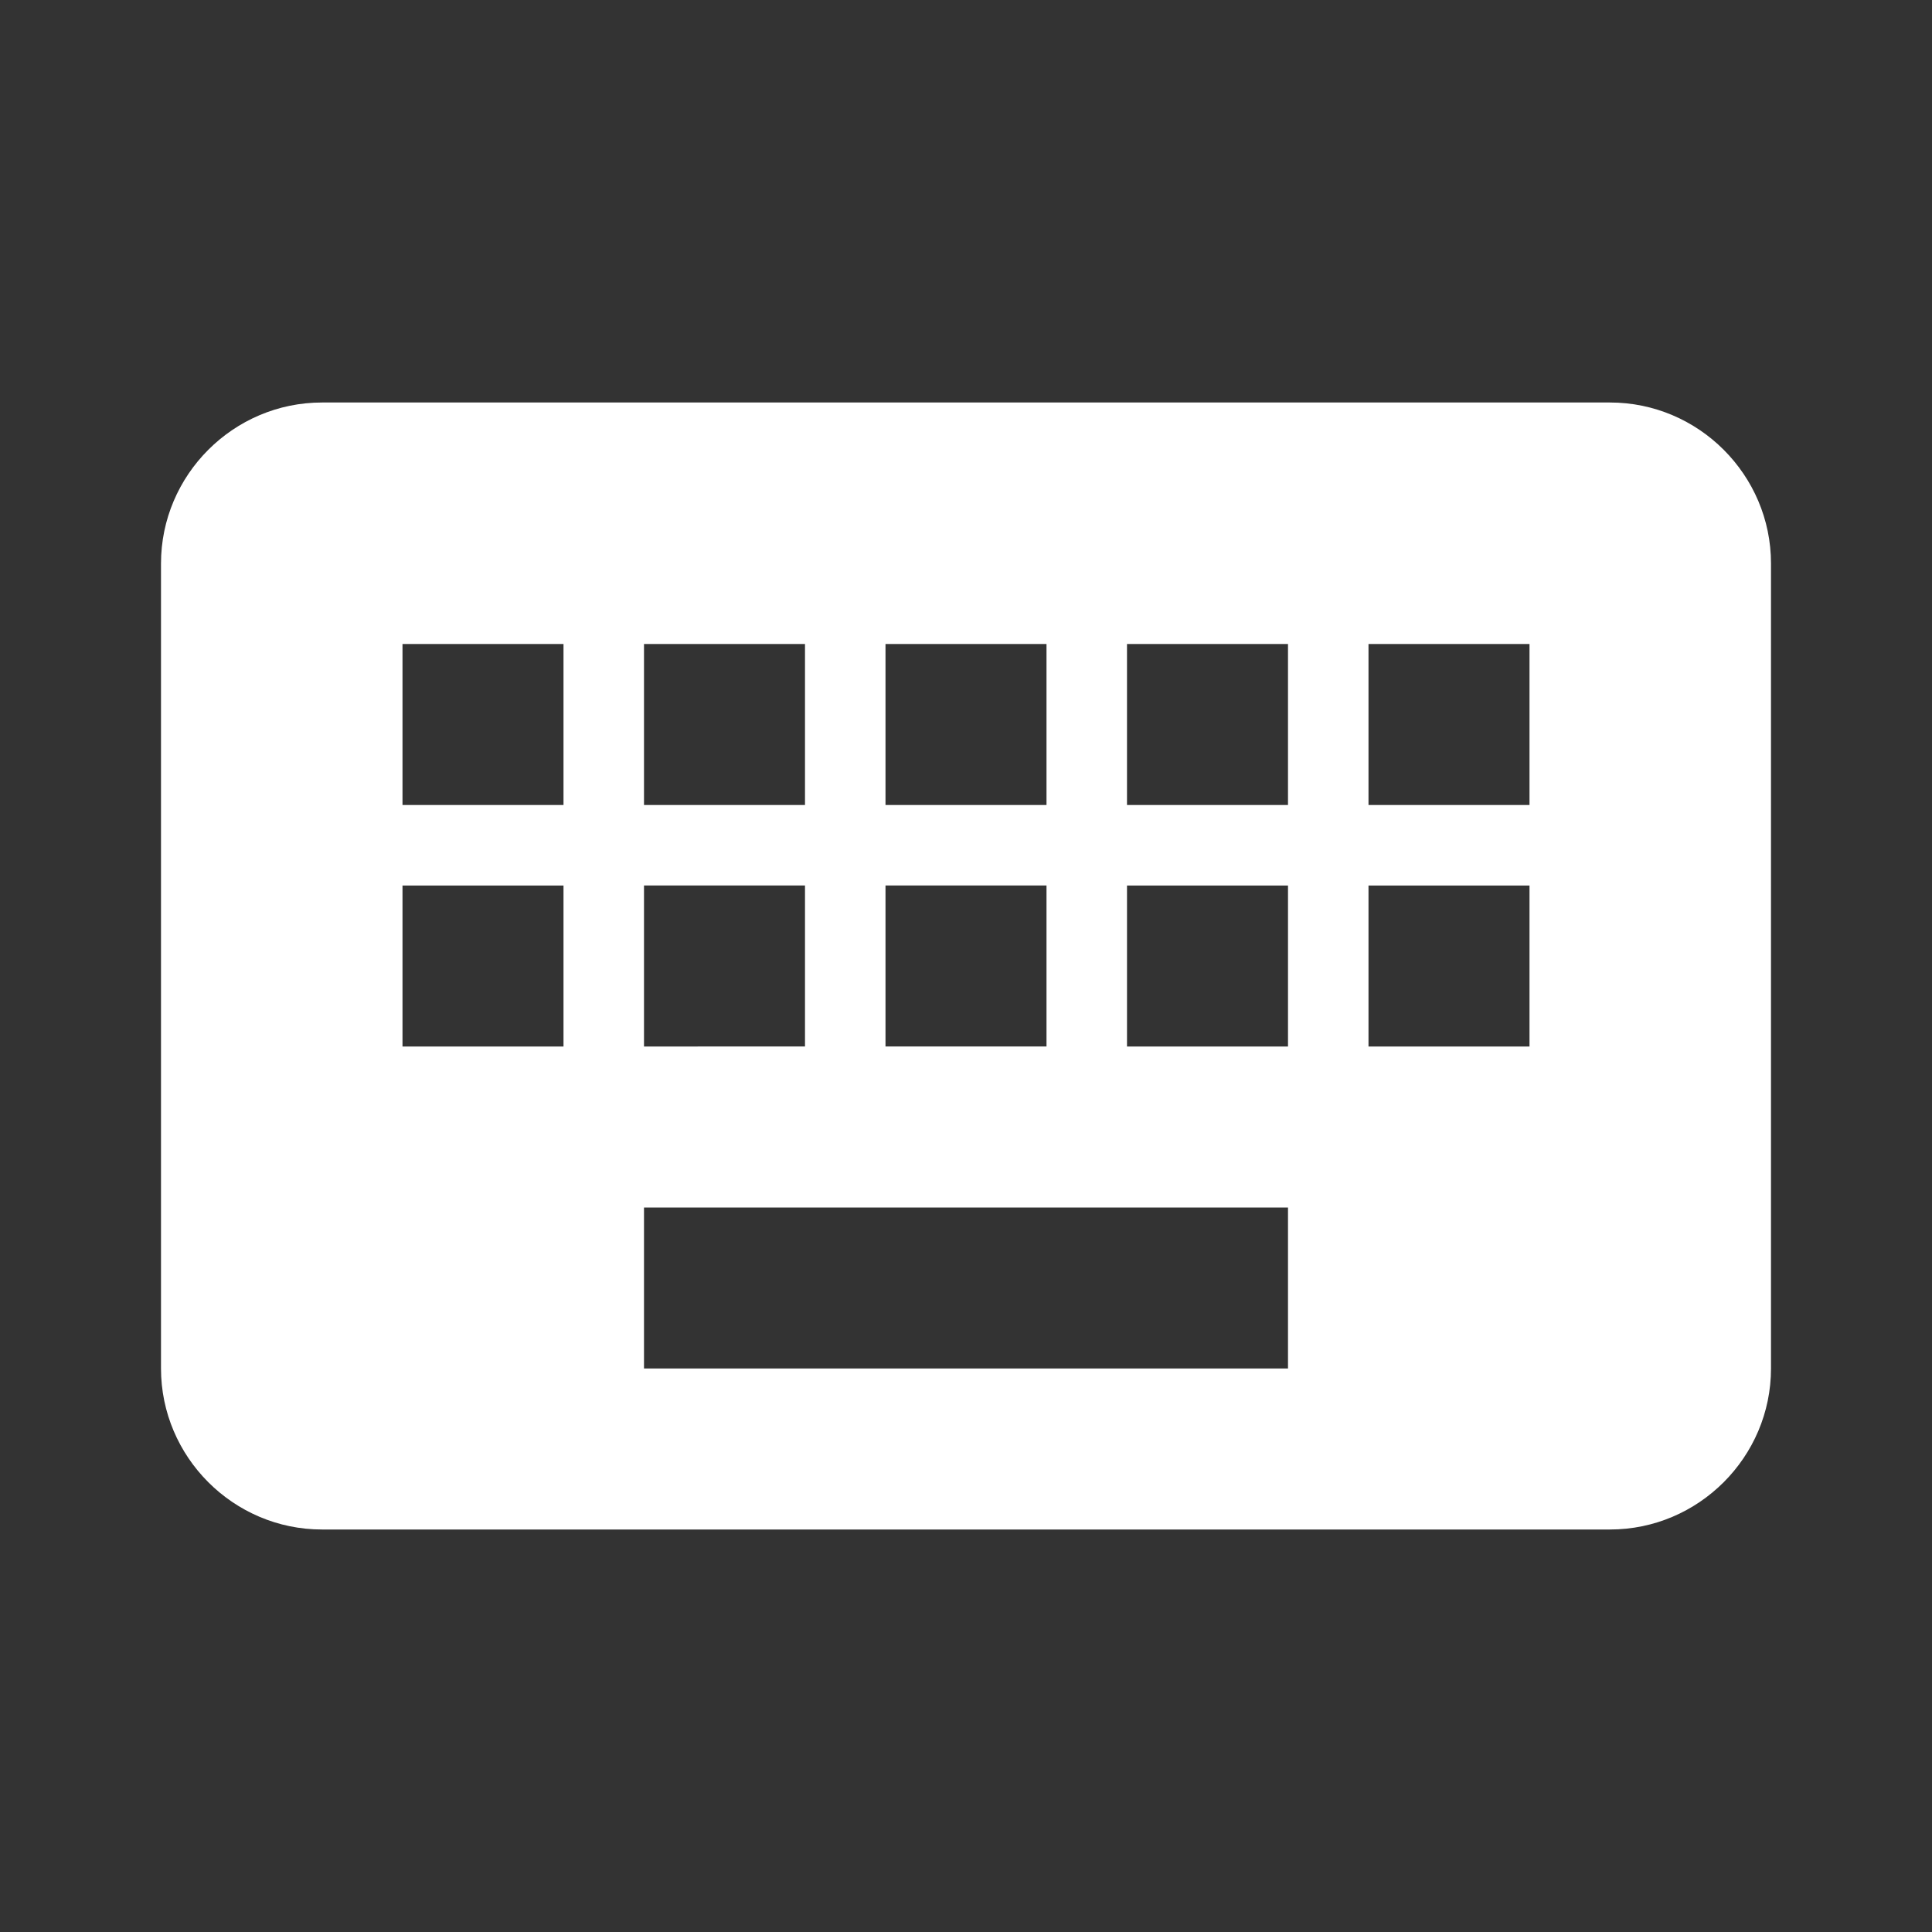 <?xml version="1.0" encoding="utf-8"?>
<!-- Generator: Adobe Illustrator 24.0.2, SVG Export Plug-In . SVG Version: 6.00 Build 0)  -->
<svg version="1.1" id="Layer_1" xmlns="http://www.w3.org/2000/svg" xmlns:xlink="http://www.w3.org/1999/xlink" x="0px" y="0px"
	 viewBox="0 0 24 24" style="enable-background:new 0 0 24 24;" xml:space="preserve">
<rect x="0" y="0" width="24" height="24" fill="#333333" stroke="none"/>
<style type="text/css">
	.st0{fill:#FFFFFF;}
	.st1{fill:none;}
</style>
<path class="st0" d="M20,5H4C2.9,5,2,5.9,2,7l0,10c0,1.1,0.9,2,2,2h16c1.1,0,2-0.9,2-2V7C22,5.9,21.1,5,20,5z M11,8h2v2h-2V8z
	 M11,11h2v2h-2V11z M8,8h2v2H8V8z M8,11h2v2H8V11z M7,13H5v-2h2V13z M7,10H5V8h2V10z M16,17H8v-2h8V17z M16,13h-2v-2h2V13z M16,10
	h-2V8h2V10z M19,13h-2v-2h2V13z M19,10h-2V8h2V10z"/>
<path class="st1" d="M0,0h24v24H0V0z M0,0h24v24H0V0z"/>
</svg>
